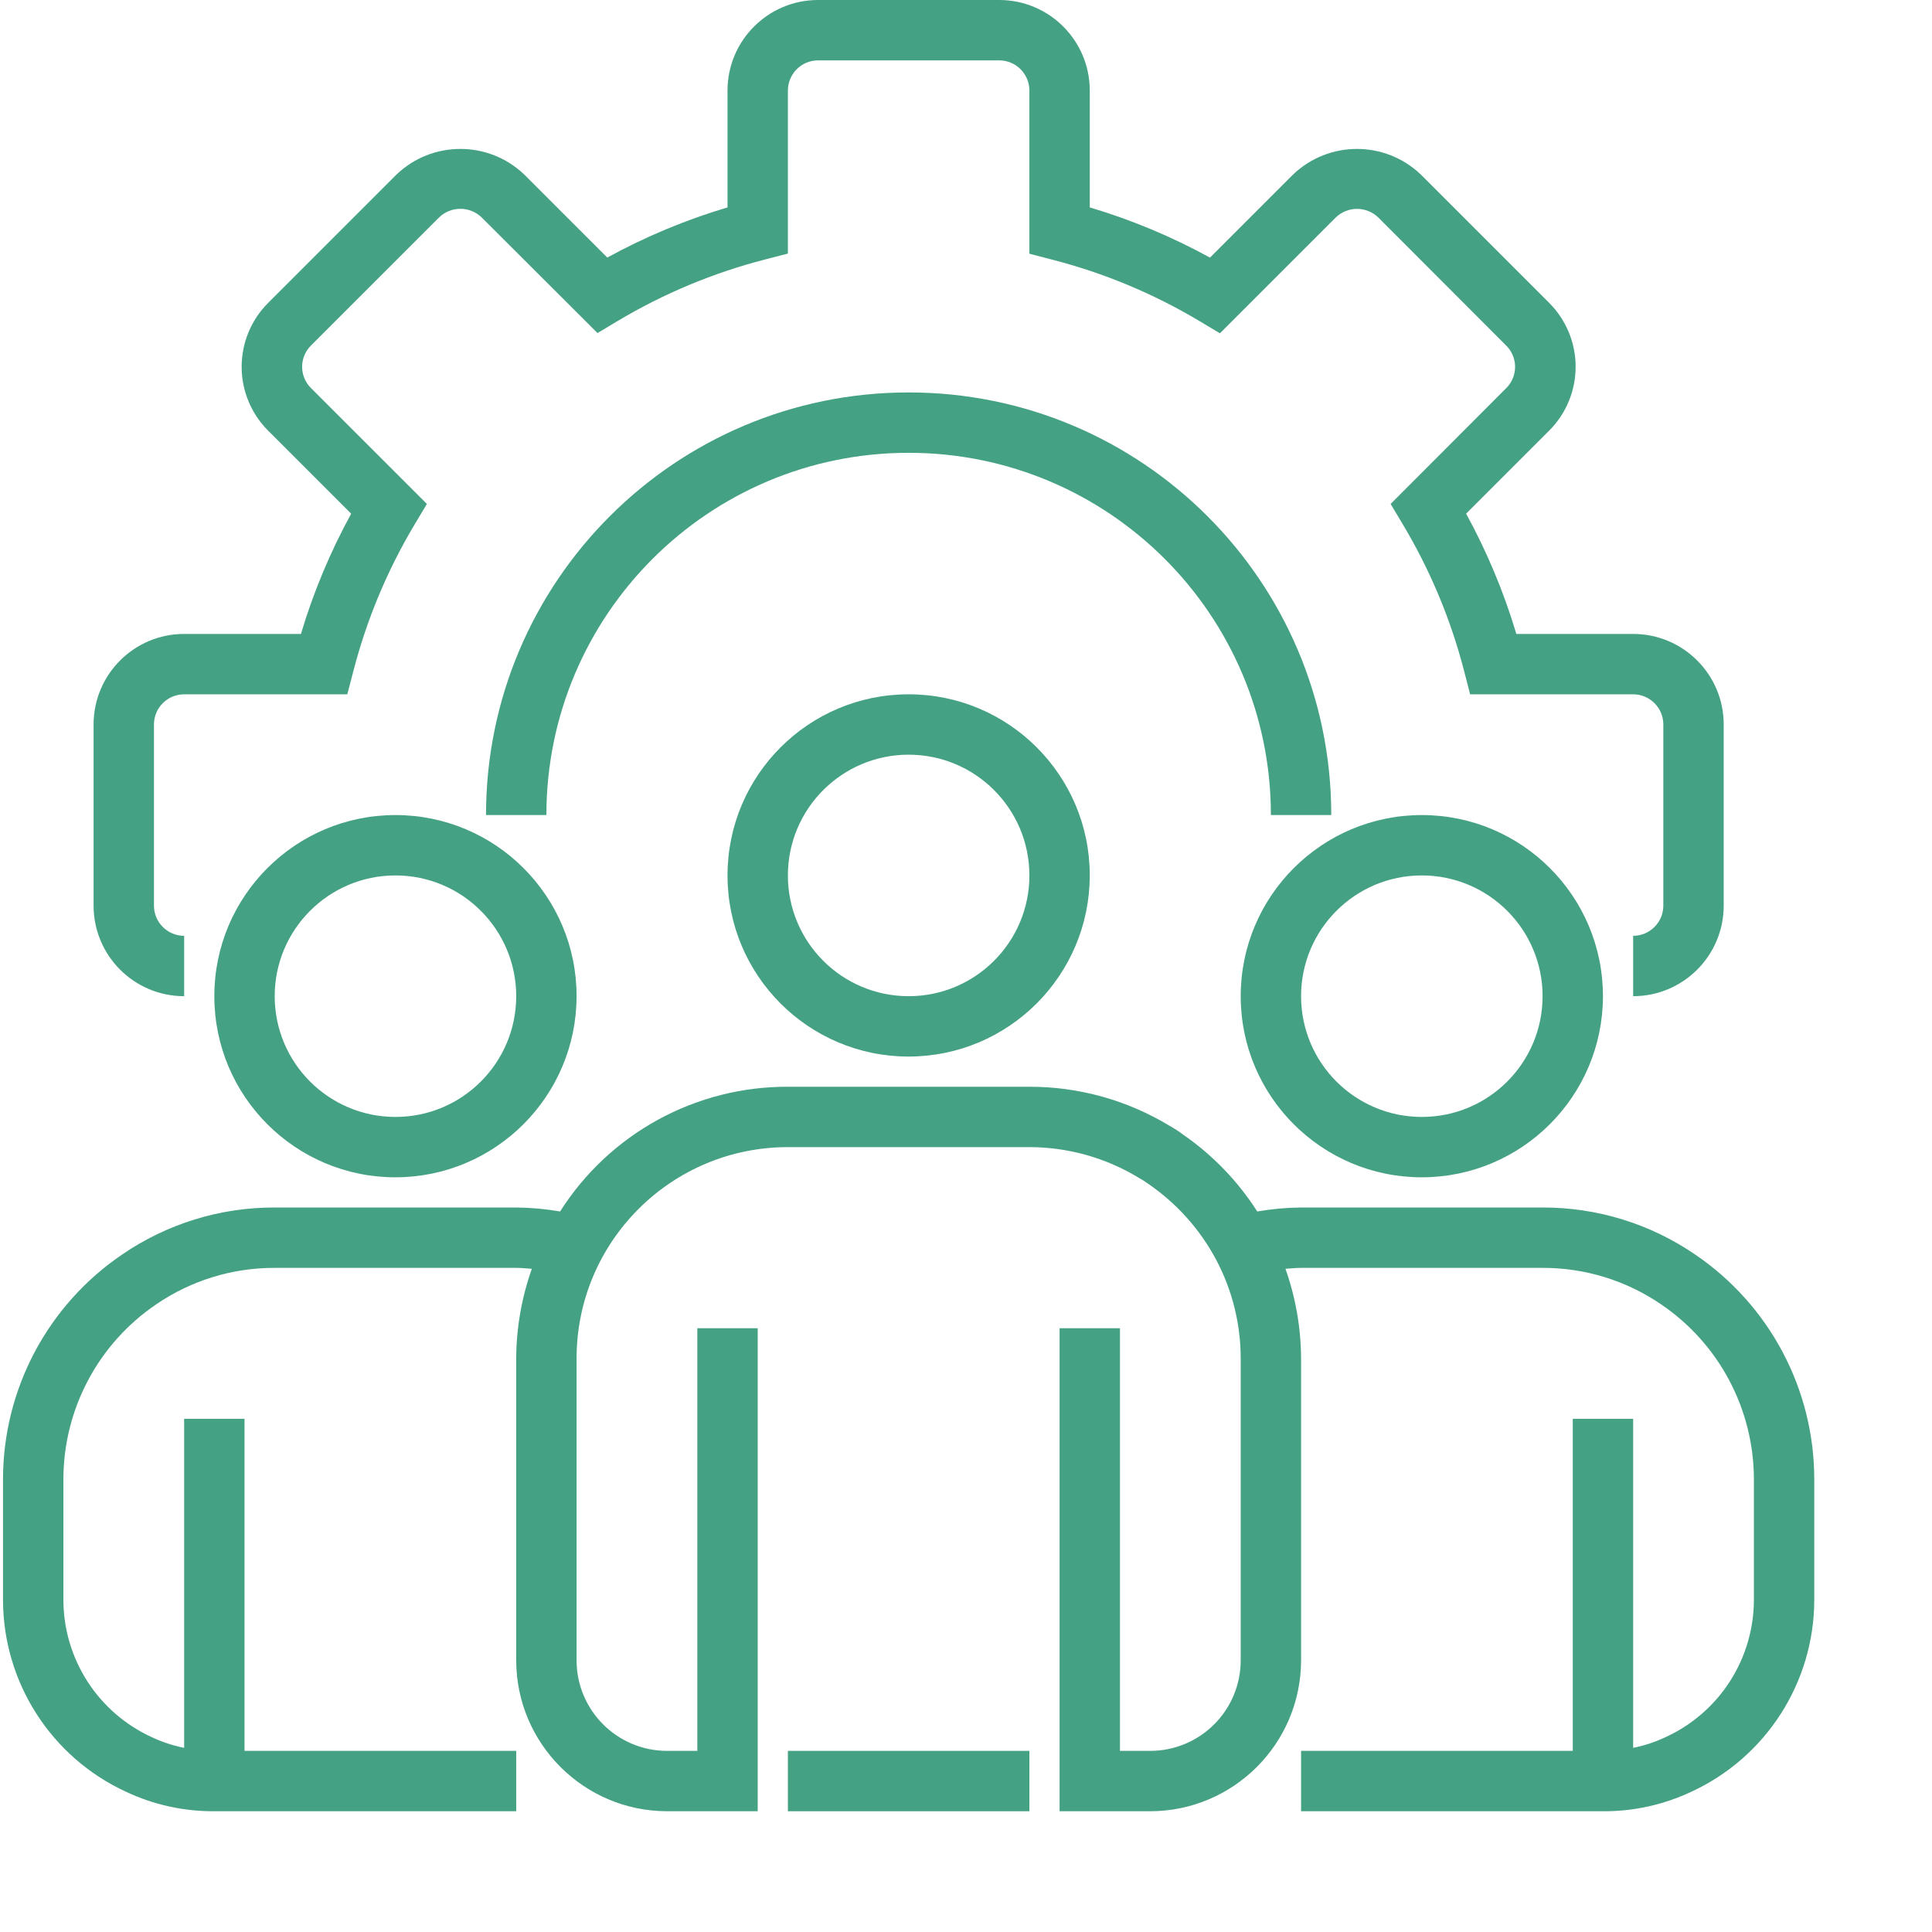 <svg width="512" height="512" viewBox="0 0 512 512" fill="none" xmlns="http://www.w3.org/2000/svg">
<g clip-path="url(#clip0_920_9)">
<path d="M432.8 264V248C437.216 248 440.8 244.418 440.8 240V192C440.8 187.582 437.216 184 432.8 184H389.6L388.05 177.99C384.514 164.245 379.017 151.081 371.728 138.902L368.528 133.55L399.2 102.825C402.288 99.731 402.288 94.718 399.2 91.625L365.225 57.6C363.715 56.16 361.709 55.357 359.623 55.357C357.537 55.357 355.531 56.16 354.022 57.6L323.294 88.328L317.944 85.128C305.749 77.837 292.568 72.338 278.806 68.8L272.8 67.238V24C272.8 19.582 269.218 16 264.8 16H216.8C212.382 16 208.8 19.582 208.8 24V67.2L202.79 68.753C189.045 72.288 175.879 77.781 163.697 85.062L158.344 88.266L127.624 57.6C126.113 56.149 124.099 55.339 122.004 55.339C119.909 55.339 117.895 56.149 116.384 57.6L82.4 91.575C81.66 92.313 81.073 93.19 80.672 94.155C80.272 95.12 80.065 96.155 80.065 97.2C80.065 98.246 80.272 99.28 80.672 100.246C81.073 101.211 81.66 102.088 82.4 102.826L113.128 133.55L109.928 138.903C102.64 151.082 97.144 164.246 93.61 177.991L92.04 184H48.8C44.382 184 40.8 187.582 40.8 192V240C40.8 244.418 44.382 248 48.8 248V264C35.547 264 24.8 253.253 24.8 240V192C24.8 178.747 35.547 168 48.8 168H79.753C83.052 156.939 87.515 146.258 93.066 136.138L71.066 114.138C66.566 109.647 64.038 103.554 64.038 97.2C64.038 90.846 66.566 84.753 71.066 80.266L105.066 46.266C114.538 37.2 129.472 37.2 138.944 46.266L160.938 68.256C171.059 62.711 181.739 58.254 192.8 54.96V24C192.8 10.747 203.547 0 216.8 0H264.8C278.053 0 288.8 10.747 288.8 24V54.96C299.861 58.258 310.541 62.718 320.662 68.266L342.662 46.266C352.138 37.2 367.069 37.2 376.544 46.266L410.538 80.256C412.764 82.478 414.53 85.118 415.735 88.024C416.94 90.93 417.56 94.045 417.559 97.19C417.56 100.337 416.94 103.452 415.735 106.359C414.531 109.265 412.764 111.905 410.538 114.128L388.538 136.128C394.084 146.254 398.545 156.937 401.847 168H432.8C446.053 168 456.8 178.747 456.8 192V240C456.8 253.253 446.053 264 432.8 264Z" fill="#45A184"/>
<path d="M352.8 216H336.8C336.8 162.982 293.818 120 240.8 120C187.782 120 144.8 162.982 144.8 216H128.8C128.8 154.144 178.944 104 240.8 104C302.653 104 352.8 154.144 352.8 216Z" fill="#45A184"/>
<path d="M240.8 280C214.29 280 192.8 258.506 192.8 232C192.8 205.49 214.29 184 240.8 184C267.312 184 288.8 205.49 288.8 232C288.772 258.5 267.3 279.972 240.8 280ZM240.8 200C223.128 200 208.8 214.328 208.8 232C208.8 249.672 223.128 264 240.8 264C258.472 264 272.8 249.672 272.8 232C272.8 214.328 258.472 200 240.8 200ZM376.8 312C350.29 312 328.8 290.506 328.8 264C328.8 237.49 350.29 216 376.8 216C403.31 216 424.8 237.49 424.8 264C424.772 290.5 403.3 311.972 376.8 312ZM376.8 232C359.128 232 344.8 246.328 344.8 264C344.8 281.672 359.128 296 376.8 296C394.472 296 408.8 281.672 408.8 264C408.8 246.328 394.472 232 376.8 232ZM104.8 312C78.29 312 56.8 290.506 56.8 264C56.8 237.49 78.29 216 104.8 216C131.312 216 152.8 237.49 152.8 264C152.772 290.5 131.3 311.972 104.8 312ZM104.8 232C87.128 232 72.8 246.328 72.8 264C72.8 281.672 87.128 296 104.8 296C122.472 296 136.8 281.672 136.8 264C136.8 246.328 122.472 232 104.8 232Z" fill="#45A184"/>
<path d="M449.325 332.525C437.403 324.329 423.267 319.961 408.8 320H344.8C340.908 320.035 337.025 320.387 333.19 321.053C328.07 313.047 321.411 306.137 313.6 300.725C312.429 299.84 311.197 299.039 309.912 298.328C298.72 291.552 285.883 287.979 272.8 288H208.8C196.764 287.958 184.914 290.967 174.357 296.747C163.8 302.528 154.88 310.89 148.432 321.053C144.59 320.387 140.7 320.035 136.8 320H72.8C58.342 319.961 44.215 324.324 32.297 332.51C22.597 339.109 14.658 347.979 9.168 358.347C3.679 368.716 0.806 380.268 0.8 392V424C0.828 445.844 13.538 465.682 33.378 474.832C40.702 478.281 48.705 480.047 56.8 480H136.8V464H64.8V376H48.8V463.197C45.789 462.592 42.863 461.62 40.088 460.303C33.148 457.103 27.268 451.985 23.142 445.553C19.015 439.121 16.815 431.642 16.8 424V392C16.81 382.87 19.049 373.881 23.324 365.813C27.599 357.746 33.779 350.845 41.328 345.71C50.59 339.354 61.567 335.967 72.8 336H136.8C138.21 336 139.568 336.15 140.944 336.244C138.237 343.873 136.836 351.905 136.8 360V440C136.828 462.082 154.722 479.972 176.8 480H200.8V352H184.8V464H176.8C163.547 464 152.8 453.253 152.8 440V360C152.8 329.069 177.875 304 208.8 304H272.8C283.093 304.007 293.183 306.856 301.96 312.232C302.772 312.675 303.551 313.174 304.294 313.725C311.789 318.857 317.942 325.717 322.231 333.725C326.543 341.812 328.798 350.835 328.8 360V440C328.8 453.253 318.053 464 304.8 464H296.8V352H280.8V480H304.8C326.882 479.972 344.772 462.082 344.8 440V360C344.763 351.905 343.364 343.875 340.662 336.244C342.041 336.15 343.4 336 344.8 336H408.8C420.042 335.969 431.026 339.361 440.294 345.725C447.836 350.862 454.01 357.762 458.281 365.826C462.551 373.89 464.789 382.875 464.8 392V424C464.786 431.667 462.572 439.17 458.42 445.616C454.268 452.062 448.354 457.181 441.378 460.366C438.646 461.658 435.765 462.61 432.8 463.198V376H416.8V464H344.8V480H424.8C432.846 480.051 440.802 478.306 448.088 474.894C467.994 465.772 480.768 445.897 480.8 424V392C480.794 380.273 477.923 368.724 472.438 358.359C466.952 347.994 459.018 339.125 449.325 332.525Z" fill="#45A184"/>
<path d="M208.8 464H272.8V480H208.8V464Z" fill="#45A184"/>
</g>
<defs>
<clipPath id="clip0_920_9">
<rect width="512" height="512" fill="white"/>
</clipPath>
</defs>
</svg>
